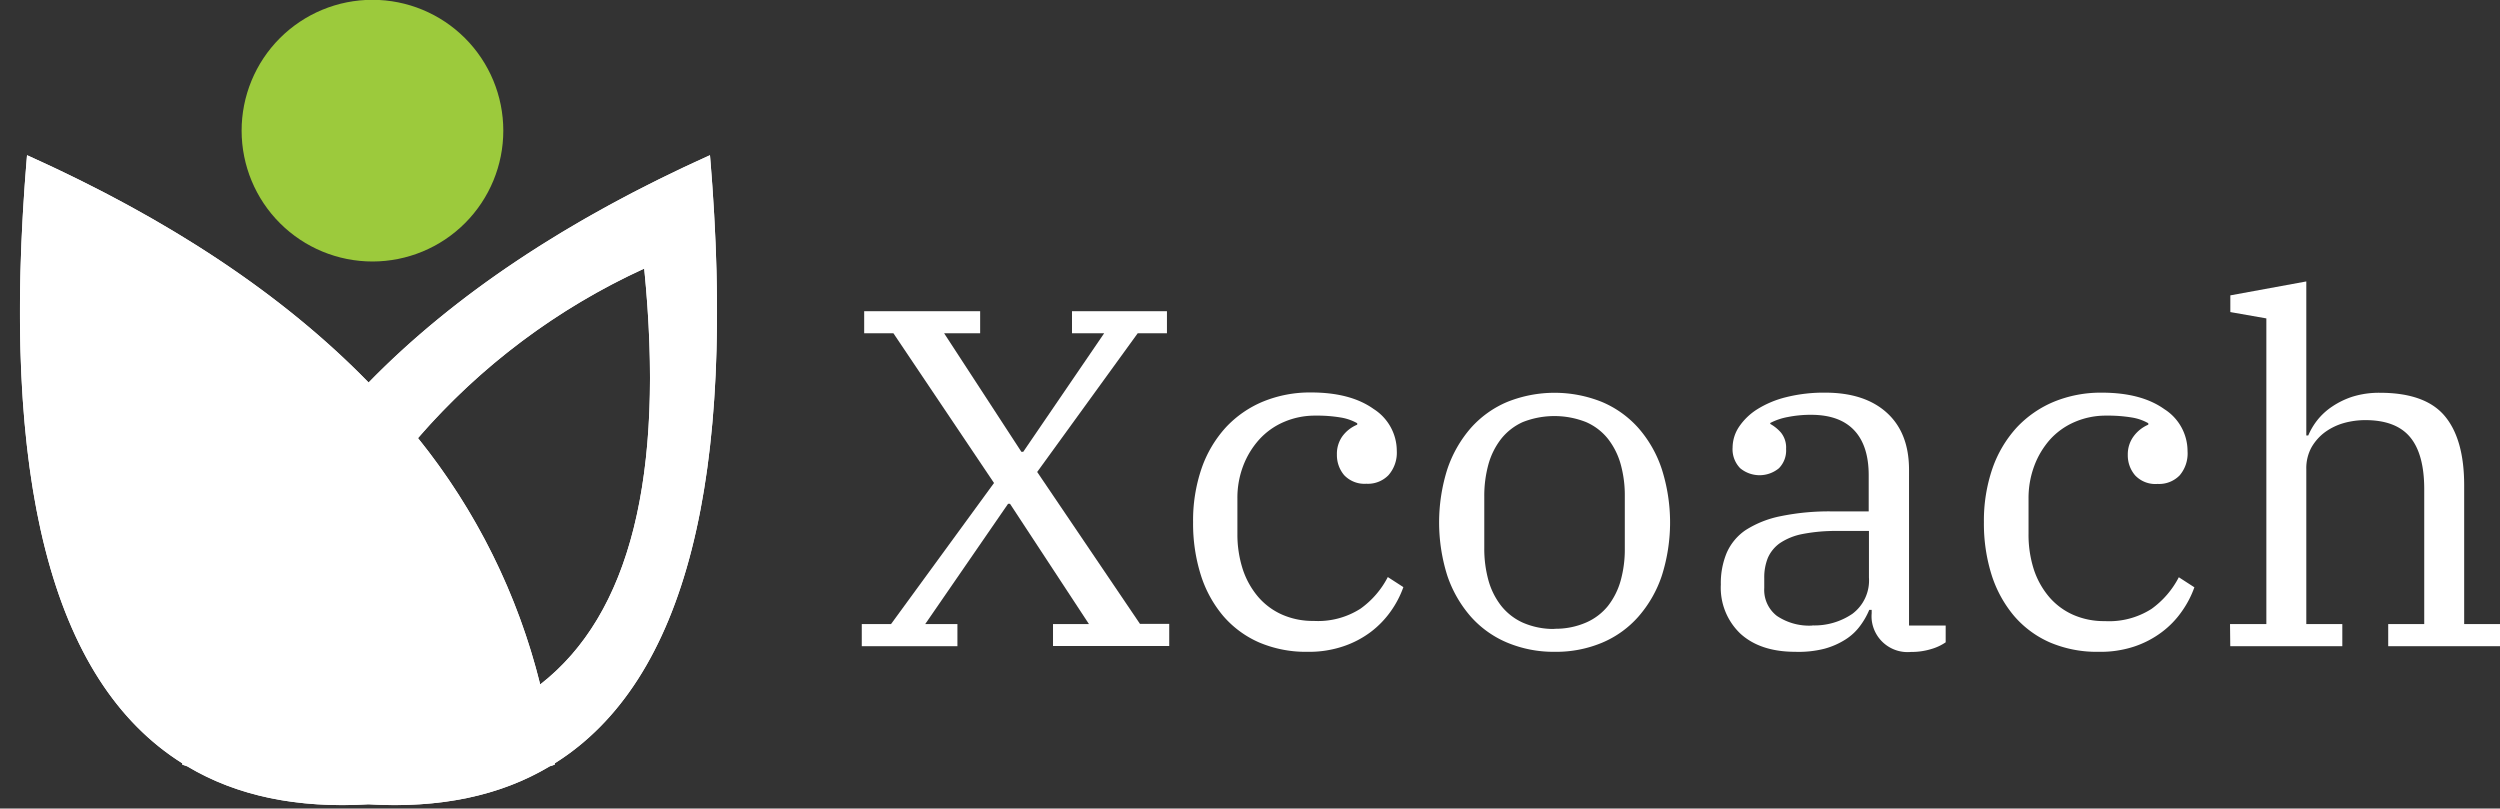 <?xml version="1.0" encoding="UTF-8"?>
<svg xmlns="http://www.w3.org/2000/svg" xmlns:xlink="http://www.w3.org/1999/xlink" width="394.94" height="127.73" viewBox="0 0 394.94 127.73">
  <rect x="0" y="0" width="394.94" height="127.73" fill="#333333" stroke="none"/>
  <defs>
    <clipPath id="a" transform="translate(3.03 -0.03)">
      <path d="M25.77,120.82a1.49,1.49,0,0,1,0-.21q-31-19.44-24.53-96.06Q35,39.73,55.2,60.46q20.22-20.73,53.93-35.91,6.45,76.62-24.52,96.06a1.49,1.49,0,0,1,0,.21l-.8.27q-11.72,7-28.63,6-16.92,1-28.63-6l-.8-.27m56.54-12.65Q103.64,91.6,98.74,42.46A105.13,105.13,0,0,0,63,69.24,100.58,100.58,0,0,1,82.31,108.17Zm-54.23,0Q6.77,91.6,11.66,42.46A105.13,105.13,0,0,1,47.44,69.24,100.74,100.74,0,0,0,28.08,108.17ZM55.2,116.6a52.33,52.33,0,0,1-17.36-3A146.66,146.66,0,0,1,55.2,79.2a146.66,146.66,0,0,1,17.36,34.36A52.33,52.33,0,0,1,55.2,116.6Z" fill="#fff" clip-rule="evenodd"></path>
    </clipPath>
    <clipPath id="b" transform="translate(3.03 -0.03)">
      <path d="M55.81,0A20.67,20.67,0,1,1,35.14,20.7,20.66,20.66,0,0,1,55.81,0" fill="none" clip-rule="evenodd"></path>
    </clipPath>
  </defs>
  <title>logo-white-04</title>
  <path d="M133.11,98.62h4.62L154,76.33,138.11,52.68h-4.62V49.19h18.32v3.49h-5.69l12.2,18.72h.3L171.4,52.68h-5.08V49.19h15v3.49H176.7L160.82,74.59l16.24,24h4.62v3.49H163.32V98.62H169l-12.47-19h-.31l-13.09,19h5.09v3.49H133.11Z" transform="translate(3.03 -0.03)" fill="#fff"></path>
  <path d="M203.54,103a18.84,18.84,0,0,1-7.66-1.48,15.86,15.86,0,0,1-5.66-4.17,18.76,18.76,0,0,1-3.54-6.45,27,27,0,0,1-1.23-8.37A25.34,25.34,0,0,1,186.8,74a18.7,18.7,0,0,1,3.81-6.44,16.85,16.85,0,0,1,5.89-4.09,19.5,19.5,0,0,1,7.58-1.44q6.24,0,9.89,2.61a7.86,7.86,0,0,1,3.66,6.64,5.37,5.37,0,0,1-1.31,3.81,4.53,4.53,0,0,1-3.5,1.36,4.42,4.42,0,0,1-3.5-1.35,4.89,4.89,0,0,1-1.15-3.24A4.78,4.78,0,0,1,209,69a5.49,5.49,0,0,1,2.38-1.88v-.23a7.85,7.85,0,0,0-2.58-.9,22.32,22.32,0,0,0-4-.3,12.27,12.27,0,0,0-5,1,11.24,11.24,0,0,0-3.89,2.76,13.2,13.2,0,0,0-2.54,4.16,14.12,14.12,0,0,0-.92,5.18v5.6a17.91,17.91,0,0,0,.85,5.58,13,13,0,0,0,2.43,4.35,10.72,10.72,0,0,0,3.77,2.8,12,12,0,0,0,5,1,12.43,12.43,0,0,0,7.39-1.93,14,14,0,0,0,4.32-5l2.46,1.59a15.54,15.54,0,0,1-2,3.83,14.81,14.81,0,0,1-3.16,3.26,15.31,15.31,0,0,1-4.35,2.27A16.85,16.85,0,0,1,203.54,103Z" transform="translate(3.03 -0.03)" fill="#fff"></path>
  <path d="M242.57,103a19,19,0,0,1-7.47-1.44,15.92,15.92,0,0,1-5.78-4.12,19.09,19.09,0,0,1-3.7-6.44,27.91,27.91,0,0,1,0-16.87,19.2,19.2,0,0,1,3.7-6.48,16,16,0,0,1,5.77-4.13,20.07,20.07,0,0,1,14.93,0,16.07,16.07,0,0,1,5.78,4.13,18.75,18.75,0,0,1,3.69,6.48,27.76,27.76,0,0,1,0,16.87,18.9,18.9,0,0,1-3.69,6.44,15.77,15.77,0,0,1-5.78,4.14A18.82,18.82,0,0,1,242.57,103Zm0-3.64a12.07,12.07,0,0,0,5-1A9.11,9.11,0,0,0,251,95.74a11.58,11.58,0,0,0,2-4,18.4,18.4,0,0,0,.65-5.06V78.43a18.4,18.4,0,0,0-.65-5.06,11.58,11.58,0,0,0-2-4,9,9,0,0,0-3.47-2.66,13.6,13.6,0,0,0-10,0,9.17,9.17,0,0,0-3.42,2.66,11.58,11.58,0,0,0-2,4,18.8,18.8,0,0,0-.66,5.06v8.23a18.8,18.8,0,0,0,.66,5.06,11.58,11.58,0,0,0,2,4,9.2,9.2,0,0,0,3.42,2.67,12.1,12.1,0,0,0,5,1Z" transform="translate(3.03 -0.03)" fill="#fff"></path>
  <path d="M280.59,103q-5.52,0-8.66-2.85a10,10,0,0,1-3.11-7.77,12.43,12.43,0,0,1,.92-5,8.44,8.44,0,0,1,3-3.61,16.1,16.1,0,0,1,5.5-2.19,38,38,0,0,1,8.24-.76h5.7v-5.7c0-3.09-.75-5.46-2.27-7.09s-3.79-2.47-6.82-2.47a18.31,18.31,0,0,0-3.69.35,9.75,9.75,0,0,0-2.77.94V67a6.4,6.4,0,0,1,1.69,1.37,3.76,3.76,0,0,1,.81,2.58A4,4,0,0,1,278,74a4.8,4.8,0,0,1-6.12,0,4.29,4.29,0,0,1-1.2-3.3,5.94,5.94,0,0,1,1-3.22,9.65,9.65,0,0,1,2.85-2.77,15.66,15.66,0,0,1,4.58-1.93,24.45,24.45,0,0,1,6.2-.72q6.24,0,9.74,3.18t3.5,9V98.85h5.79v2.65a7.85,7.85,0,0,1-2.27,1.06,10.44,10.44,0,0,1-3.19.46,5.7,5.7,0,0,1-6.23-5.11,5.91,5.91,0,0,1,0-1v-.54h-.38a11.79,11.79,0,0,1-1.43,2.51,8.53,8.53,0,0,1-2.29,2.15,12,12,0,0,1-3.35,1.48A16.4,16.4,0,0,1,280.59,103Zm2.7-4.17A10.62,10.62,0,0,0,289.6,97a6.58,6.58,0,0,0,2.62-5.73V83.91h-5a27.12,27.12,0,0,0-5.54.49,9.7,9.7,0,0,0-3.54,1.44,5.63,5.63,0,0,0-1.89,2.32,8.22,8.22,0,0,0-.57,3.18v1.59a5.17,5.17,0,0,0,2,4.4,9.12,9.12,0,0,0,5.64,1.52Z" transform="translate(3.03 -0.03)" fill="#fff"></path>
  <path d="M328.47,103a18.84,18.84,0,0,1-7.66-1.48,15.82,15.82,0,0,1-5.65-4.17,19,19,0,0,1-3.55-6.45,27,27,0,0,1-1.23-8.37,25.34,25.34,0,0,1,1.35-8.5,18.7,18.7,0,0,1,3.81-6.44,17,17,0,0,1,5.89-4.09A19.5,19.5,0,0,1,329,62.06q6.24,0,9.89,2.61a7.86,7.86,0,0,1,3.66,6.64,5.34,5.34,0,0,1-1.24,3.81,4.53,4.53,0,0,1-3.5,1.36,4.4,4.4,0,0,1-3.54-1.35,4.85,4.85,0,0,1-1.16-3.24A4.78,4.78,0,0,1,334,69a5.61,5.61,0,0,1,2.35-1.88v-.23a7.72,7.72,0,0,0-2.57-.9,22.87,22.87,0,0,0-4.05-.3,12.27,12.27,0,0,0-5,1,11.24,11.24,0,0,0-3.89,2.76,13.26,13.26,0,0,0-2.49,4.14,14.55,14.55,0,0,0-.92,5.18v5.6a17.92,17.92,0,0,0,.84,5.63,13,13,0,0,0,2.43,4.35,10.72,10.72,0,0,0,3.77,2.8,12,12,0,0,0,5,1,12.43,12.43,0,0,0,7.39-1.93,14.13,14.13,0,0,0,4.31-5l2.46,1.59a15.54,15.54,0,0,1-2,3.83,14.17,14.17,0,0,1-3.16,3.26,15.31,15.31,0,0,1-4.35,2.27A17,17,0,0,1,328.47,103Z" transform="translate(3.03 -0.03)" fill="#fff"></path>
  <path d="M349.26,98.62H355V50.33l-5.69-1V46.69l12-2.2V68.82h.31A10.7,10.7,0,0,1,363,66.47a10.24,10.24,0,0,1,2.36-2.19,12.75,12.75,0,0,1,3.3-1.6,14.1,14.1,0,0,1,4.28-.6q7.16,0,10.24,3.67t3.07,11V98.62h5.7v3.49h-17.7V98.62h5.69V77.32c0-3.69-.74-6.44-2.23-8.23s-3.85-2.69-7.08-2.69a12.64,12.64,0,0,0-3.35.45,9.56,9.56,0,0,0-3,1.44,7.86,7.86,0,0,0-2.16,2.43,6.87,6.87,0,0,0-.81,3.41V98.62H367v3.49h-17.7Z" transform="translate(3.03 -0.03)" fill="#fff"></path>
  <path d="M25.77,120.82a1.49,1.49,0,0,1,0-.21q-31-19.44-24.53-96.06Q35,39.73,55.2,60.46q20.22-20.73,53.93-35.91,6.45,76.62-24.52,96.06a1.49,1.49,0,0,1,0,.21l-.8.27q-11.72,7-28.63,6-16.92,1-28.63-6l-.8-.27m56.54-12.65Q103.64,91.6,98.74,42.46A105.13,105.13,0,0,0,63,69.24,100.58,100.58,0,0,1,82.31,108.17Zm-54.23,0Q6.77,91.6,11.66,42.46A105.13,105.13,0,0,1,47.44,69.24,100.74,100.74,0,0,0,28.08,108.17ZM55.2,116.6a52.33,52.33,0,0,1-17.36-3A146.66,146.66,0,0,1,55.2,79.2a146.66,146.66,0,0,1,17.36,34.36A52.33,52.33,0,0,1,55.2,116.6Z" transform="translate(3.03 -0.03)" fill="#fff" fill-rule="evenodd"></path>
  <g clip-path="url(#a)">
    <rect y="24.52" width="116.46" height="103.2" fill="#fff"></rect>
  </g>
  <g clip-path="url(#b)">
    <rect x="38.17" width="41.34" height="41.34" fill="#9cca3c"></rect>
  </g>
</svg>
